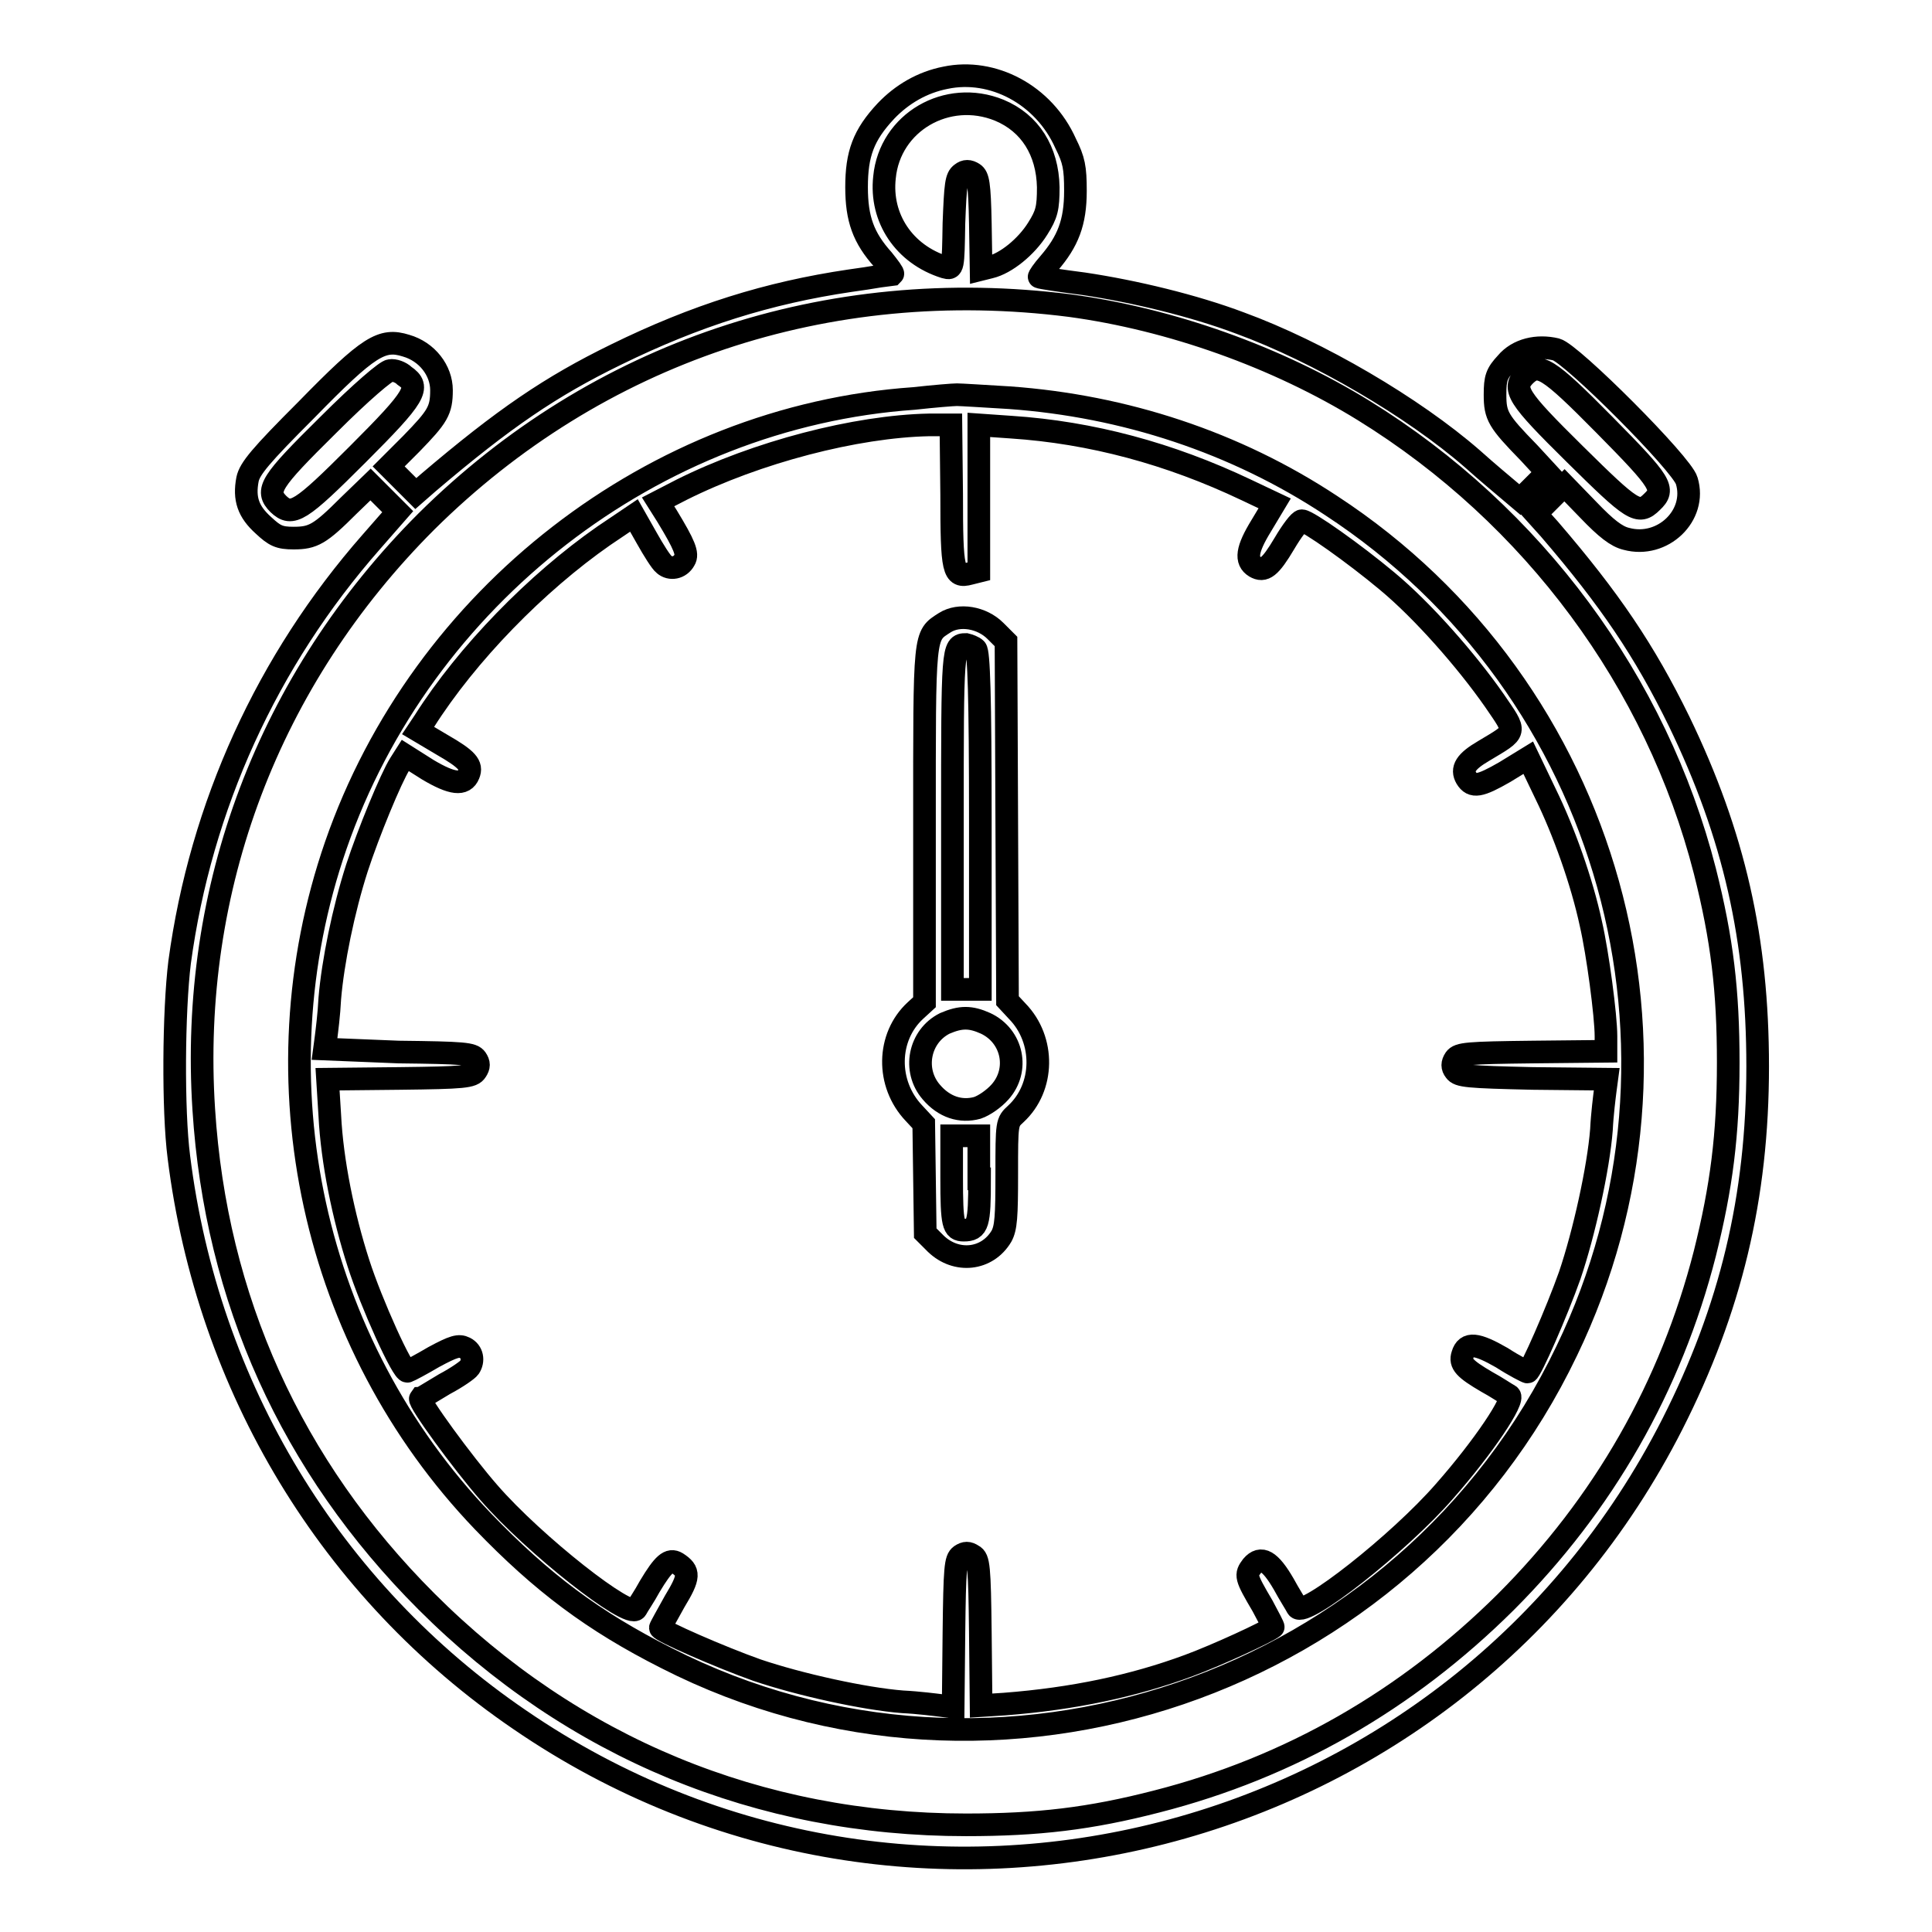 <?xml version="1.0" encoding="utf-8"?>
<!-- Svg Vector Icons : http://www.onlinewebfonts.com/icon -->
<!DOCTYPE svg PUBLIC "-//W3C//DTD SVG 1.1//EN" "http://www.w3.org/Graphics/SVG/1.1/DTD/svg11.dtd">
<svg version="1.1" xmlns="http://www.w3.org/2000/svg" xmlns:xlink="http://www.w3.org/1999/xlink" x="0px" y="0px" viewBox="0 0 256 256" enable-background="new 0 0 256 256" xml:space="preserve">
<g><g><g><path stroke-width="3" fill-opacity="0" stroke="#000000"  d="M125.3,10.3c-3.1,0.6-5.8,2.2-7.9,4.4c-3,3.2-3.9,5.7-3.9,10.1c0,4.2,0.9,6.7,3.5,9.6c0.8,1,1.4,1.8,1.3,1.9c-0.1,0-2.7,0.5-5.7,0.9c-10.8,1.6-20.4,4.6-31,9.8c-8.6,4.2-14.8,8.4-24.9,17l-1.6,1.4l-1.8-1.8l-1.8-1.8l3-3c3.5-3.6,4-4.4,4-7.1c0-2.6-1.9-5.1-4.7-5.9c-3.2-1-4.9,0-13.2,8.5c-6.1,6.1-7.5,7.8-7.8,9.2c-0.5,2.6,0.1,4.3,2.1,6.1c1.5,1.4,2.1,1.7,4,1.7c2.6,0,3.5-0.5,7.3-4.3l2.9-2.8l1.8,1.8l1.8,1.8l-3.5,4c-13.8,15.7-22.6,35-25.4,55.7c-0.8,6.5-0.9,19.6-0.1,25.8c3.8,30.5,20.1,57.5,45.2,74.6c52.1,35.7,124,17.3,152.7-39.2c7.7-15.2,11.3-30,11.3-47.4c0-16.8-3.1-30.6-10.4-45.7c-4.6-9.4-9.2-16.2-17.2-25.5l-1.8-2l1.9-1.9l1.9-1.9l3.2,3.3c2.3,2.4,3.7,3.5,5,3.8c4.8,1.3,9.4-3.1,8-7.7c-0.6-2.2-15.3-16.9-17.3-17.4c-2.5-0.6-5.1,0-6.6,1.8c-1.3,1.4-1.5,2-1.5,4.2c0,2.8,0.4,3.5,4.5,7.7l2.4,2.6l-1.8,1.8l-1.8,1.8l-1.3-1.1c-0.7-0.6-3-2.5-5-4.3c-7.8-6.8-20.4-14.2-30.8-18c-6.1-2.3-14-4.2-20.7-5.2c-3.1-0.4-5.8-0.8-5.9-0.9c-0.1,0,0.5-0.9,1.3-1.8c2.5-2.9,3.5-5.4,3.5-9.6c0-3.1-0.2-4.1-1.3-6.3C138.3,12.5,131.5,9,125.3,10.3z M132.4,14.6c4.1,1.7,6.4,5.4,6.5,10.2c0,2.8-0.2,3.6-1.4,5.5c-1.5,2.4-4.2,4.6-6.3,5.1l-1.2,0.3l-0.1-6.1c-0.1-5.3-0.3-6.2-0.9-6.6c-0.6-0.4-1.1-0.4-1.6,0c-0.7,0.5-0.8,1.4-1,6.6c-0.1,6-0.1,6.1-1.2,5.8c-5.4-1.7-8.6-6.5-8-11.9C117.9,16.2,125.5,11.8,132.4,14.6z M141.8,40.5c13.3,1.8,27.4,6.8,38.9,13.9c22.5,13.9,38.8,36,45.2,61c2.3,9.1,3.1,15.9,3.1,25.4c0,9.6-0.9,16.5-3.1,25.3c-4.5,17.6-13.4,33.2-26.4,46.2c-13.1,13-28.6,21.9-46.2,26.4c-8.9,2.3-15.8,3.1-25.3,3.1c-27.4,0-52.1-10.2-71.5-29.6c-17.9-17.9-27.9-40.1-29.5-65.2c-1.9-29.3,8.6-57,29.5-77.9C79.1,46.7,109.6,36.4,141.8,40.5z M53.6,49.8c2.2,1.5,1.5,2.7-6.2,10.4c-7.6,7.6-8.7,8.3-10.5,6.6c-1.8-1.8-1.1-2.9,6.6-10.5c4.4-4.4,7.7-7.2,8.2-7.2C52.2,49,53.1,49.3,53.6,49.8z M212.6,56.3c7.6,7.7,8.1,8.5,6.3,10.2c-1.8,1.8-2.6,1.2-10.2-6.3c-7.7-7.6-8.4-8.7-6.6-10.5C203.9,48,205,48.6,212.6,56.3z"/><path stroke-width="3" fill-opacity="0" stroke="#000000"  d="M121.1,52.8C86.6,55.2,55.9,79.1,44.5,112c-10.8,31.2-3.1,66,19.5,89.6c7.8,8.1,14.6,13.2,24.3,18.1c43.7,22.3,98,3.8,119.3-40.7c19.2-39.8,5.8-87.8-31.2-112c-12.7-8.4-27.4-13.2-42.6-14.3c-3.3-0.2-6.5-0.4-7-0.4C126.3,52.3,123.8,52.5,121.1,52.8z M126.1,65.5c0,10.2,0.2,11.1,2.4,10.5l1.2-0.3V66v-9.7l4.3,0.3c10.6,0.7,21,3.5,31.1,8.3l3.8,1.8l-1.8,3c-1.9,3.1-2.1,4.6-0.8,5.4c1.2,0.7,2,0.1,3.9-3.1c1-1.7,2-3,2.3-3c0.8,0,7,4.4,11.3,8c4.7,3.9,10.5,10.5,14.2,15.8c3,4.4,3.1,4-1.4,6.7c-2.4,1.4-3,2.4-2.3,3.6c0.8,1.3,1.8,1.1,5.1-0.8l3.1-1.9l2.3,4.8c2.4,4.9,4.8,11.6,6,17.2c0.9,3.9,2,12.2,2,14.9v2l-9.7,0.1c-8.7,0.1-9.8,0.2-10.3,0.9c-0.4,0.6-0.4,1.1,0,1.6c0.5,0.7,1.6,0.8,10.3,1l9.8,0.1l-0.2,1.5c-0.1,0.8-0.4,3.1-0.5,5.2c-0.4,5.1-2.3,13.7-4.2,19.3c-1.7,4.8-5.2,12.8-5.6,12.8c-0.1,0-1.7-0.8-3.4-1.9c-3.3-1.9-4.7-2.1-5.2-0.4c-0.4,1.2,0.3,1.9,3.2,3.6c1.3,0.7,2.6,1.6,3,1.8c0.8,0.5-3.4,6.8-8.6,12.7c-6,6.9-18.6,16.8-19.5,15.4c-0.2-0.4-1.1-1.8-1.8-3.1c-1.8-3.1-3-3.8-4.2-2.4c-0.9,1.2-0.9,1.4,1.4,5.3c0.8,1.5,1.5,2.8,1.4,2.8c-0.7,0.6-7.4,3.7-11.2,5.1c-7.3,2.7-15.3,4.4-24.4,5.1l-3.1,0.2l-0.1-9.7c-0.1-8.7-0.2-9.8-1-10.2c-0.6-0.4-1-0.4-1.6,0c-0.7,0.5-0.8,1.6-0.9,10.3l-0.1,9.8l-1.5-0.2c-0.8-0.1-3.1-0.4-5.2-0.5c-5.1-0.4-13.7-2.3-19.3-4.2c-4.8-1.7-12.8-5.2-12.8-5.6c0-0.1,0.9-1.7,1.9-3.5c2-3.3,2-4,0.3-5.1c-1-0.6-1.8,0.1-3.6,3.1c-0.7,1.3-1.6,2.6-1.8,3c-0.9,1.4-13.5-8.5-19.5-15.4c-3.5-4-9.4-12.1-9.1-12.5c0.1,0,1.5-0.9,3.2-1.9c1.7-0.9,3.1-1.9,3.3-2.2c0.6-0.9,0.4-2.1-0.6-2.6c-0.8-0.4-1.5-0.2-4.1,1.2c-1.7,1-3.2,1.8-3.5,1.9c-0.6,0.3-4.8-9-6.5-14.3c-2-6.2-3.5-13.5-3.8-19.6l-0.3-4.8l9.6-0.1c8.5-0.1,9.6-0.2,10.1-1c0.4-0.6,0.4-1,0-1.6c-0.5-0.7-1.6-0.8-10.3-0.9L43,139l0.2-1.5c0.1-0.8,0.4-3.1,0.5-5.2c0.4-4.8,1.8-11.7,3.6-17.3c1.5-4.6,4.5-11.9,5.7-13.8l0.7-1.1l3,1.9c3.2,1.9,4.8,2.1,5.4,0.6c0.5-1.2-0.2-2-3.5-3.9l-3.2-1.9l0.8-1.2c5.7-9,14.9-18.4,23.8-24.6l4-2.7l1.7,3c0.9,1.6,1.9,3.2,2.3,3.5c0.8,0.7,2.1,0.5,2.7-0.6c0.5-0.8,0-2-2.3-5.8l-1.2-1.9l3.1-1.6c10-5,23.1-8.4,32.8-8.6l2.9,0L126.1,65.5L126.1,65.5z"/><path stroke-width="3" fill-opacity="0" stroke="#000000"  d="M125.2,82.5c-2.8,1.8-2.7,1.1-2.7,26.8v23.5l-1.2,1.1c-3.8,3.5-3.9,9.7-0.2,13.6l1.3,1.4l0.1,7.2l0.1,7.3l1.4,1.4c2.7,2.6,6.8,2.2,8.7-1c0.6-1.1,0.7-2.6,0.7-8.2c0-6.9,0-6.9,1.2-8c3.8-3.5,3.9-9.8,0.2-13.6l-1.3-1.4l-0.1-23.9L133.3,85l-1.4-1.4C130.1,81.8,127.1,81.3,125.2,82.5z M129.3,86c0.4,0.4,0.6,6.1,0.6,22.8v22.3H128h-1.8v-22.3c0-23,0-23.4,1.8-23.4C128.4,85.5,129,85.7,129.3,86z M130.6,135.6c3.6,1.7,4.5,6.2,1.9,9.1c-0.8,0.9-2.1,1.8-3,2.1c-2.2,0.6-4.4-0.1-6.1-2.1c-2.5-2.9-1.6-7.4,1.8-9.1C127.3,134.7,128.6,134.7,130.6,135.6z M129.8,156.2c0,6-0.2,6.8-2.1,6.8c-1.4,0-1.6-0.7-1.6-7v-5.5h1.8h1.8V156.2z"/></g></g></g>
</svg>